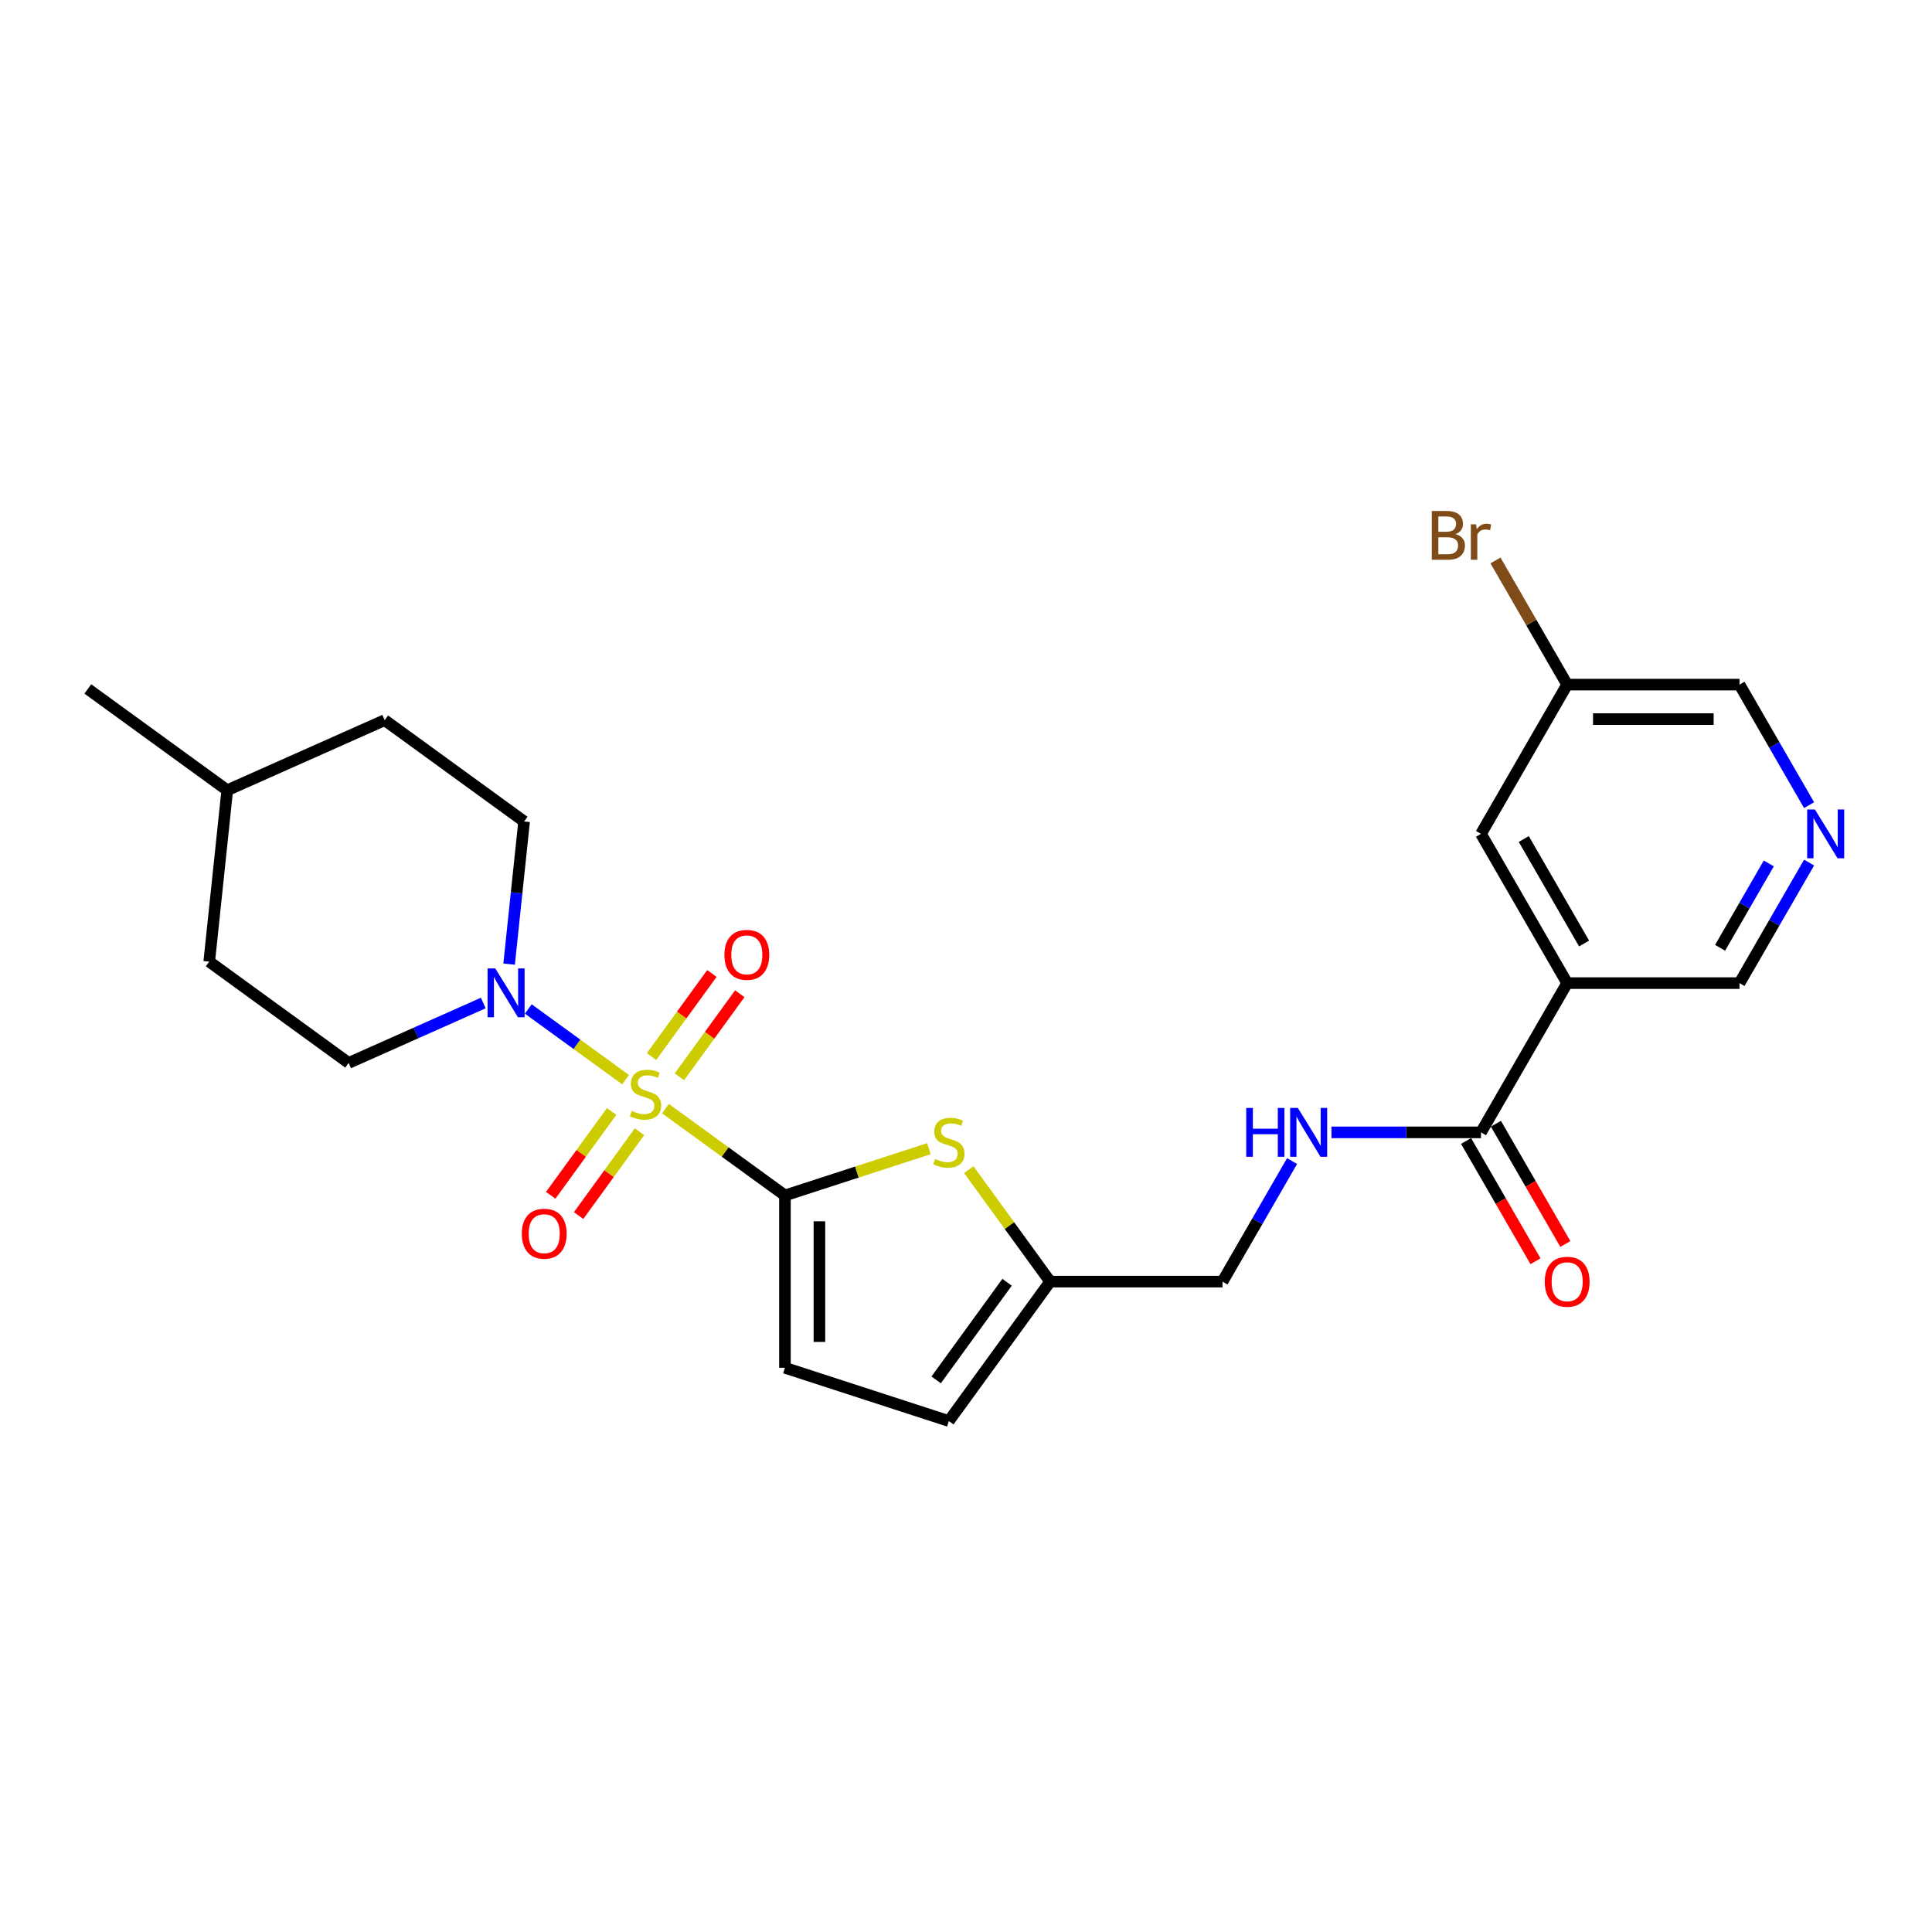 <?xml version='1.0' encoding='iso-8859-1'?>
<svg version='1.1' baseProfile='full'
              xmlns='http://www.w3.org/2000/svg'
                      xmlns:rdkit='http://www.rdkit.org/xml'
                      xmlns:xlink='http://www.w3.org/1999/xlink'
                  xml:space='preserve'
width='1000px' height='1000px' viewBox='0 0 1000 1000'>
<!-- END OF HEADER -->
<rect style='opacity:1.0;fill:#FFFFFF;stroke:none' width='1000' height='1000' x='0' y='0'> </rect>
<path class='bond-0' d='M 344.449,573.833 L 375.368,596.297' style='fill:none;fill-rule:evenodd;stroke:#CCCC00;stroke-width:6px;stroke-linecap:butt;stroke-linejoin:miter;stroke-opacity:1' />
<path class='bond-0' d='M 375.368,596.297 L 406.286,618.76' style='fill:none;fill-rule:evenodd;stroke:#000000;stroke-width:6px;stroke-linecap:butt;stroke-linejoin:miter;stroke-opacity:1' />
<path class='bond-1' d='M 323.79,558.823 L 298.617,540.534' style='fill:none;fill-rule:evenodd;stroke:#CCCC00;stroke-width:6px;stroke-linecap:butt;stroke-linejoin:miter;stroke-opacity:1' />
<path class='bond-1' d='M 298.617,540.534 L 273.445,522.245' style='fill:none;fill-rule:evenodd;stroke:#0000FF;stroke-width:6px;stroke-linecap:butt;stroke-linejoin:miter;stroke-opacity:1' />
<path class='bond-7' d='M 351.666,557.354 L 367.284,535.858' style='fill:none;fill-rule:evenodd;stroke:#CCCC00;stroke-width:6px;stroke-linecap:butt;stroke-linejoin:miter;stroke-opacity:1' />
<path class='bond-7' d='M 367.284,535.858 L 382.901,514.362' style='fill:none;fill-rule:evenodd;stroke:#FF0000;stroke-width:6px;stroke-linecap:butt;stroke-linejoin:miter;stroke-opacity:1' />
<path class='bond-7' d='M 337.233,546.868 L 352.85,525.372' style='fill:none;fill-rule:evenodd;stroke:#CCCC00;stroke-width:6px;stroke-linecap:butt;stroke-linejoin:miter;stroke-opacity:1' />
<path class='bond-7' d='M 352.85,525.372 L 368.468,503.876' style='fill:none;fill-rule:evenodd;stroke:#FF0000;stroke-width:6px;stroke-linecap:butt;stroke-linejoin:miter;stroke-opacity:1' />
<path class='bond-8' d='M 316.573,575.303 L 300.813,596.995' style='fill:none;fill-rule:evenodd;stroke:#CCCC00;stroke-width:6px;stroke-linecap:butt;stroke-linejoin:miter;stroke-opacity:1' />
<path class='bond-8' d='M 300.813,596.995 L 285.053,618.687' style='fill:none;fill-rule:evenodd;stroke:#FF0000;stroke-width:6px;stroke-linecap:butt;stroke-linejoin:miter;stroke-opacity:1' />
<path class='bond-8' d='M 331.007,585.789 L 315.246,607.481' style='fill:none;fill-rule:evenodd;stroke:#CCCC00;stroke-width:6px;stroke-linecap:butt;stroke-linejoin:miter;stroke-opacity:1' />
<path class='bond-8' d='M 315.246,607.481 L 299.486,629.173' style='fill:none;fill-rule:evenodd;stroke:#FF0000;stroke-width:6px;stroke-linecap:butt;stroke-linejoin:miter;stroke-opacity:1' />
<path class='bond-2' d='M 406.286,618.76 L 443.539,606.656' style='fill:none;fill-rule:evenodd;stroke:#000000;stroke-width:6px;stroke-linecap:butt;stroke-linejoin:miter;stroke-opacity:1' />
<path class='bond-2' d='M 443.539,606.656 L 480.793,594.551' style='fill:none;fill-rule:evenodd;stroke:#CCCC00;stroke-width:6px;stroke-linecap:butt;stroke-linejoin:miter;stroke-opacity:1' />
<path class='bond-5' d='M 406.286,618.76 L 406.286,707.962' style='fill:none;fill-rule:evenodd;stroke:#000000;stroke-width:6px;stroke-linecap:butt;stroke-linejoin:miter;stroke-opacity:1' />
<path class='bond-5' d='M 424.126,632.14 L 424.126,694.582' style='fill:none;fill-rule:evenodd;stroke:#000000;stroke-width:6px;stroke-linecap:butt;stroke-linejoin:miter;stroke-opacity:1' />
<path class='bond-13' d='M 263.515,499.035 L 267.396,462.109' style='fill:none;fill-rule:evenodd;stroke:#0000FF;stroke-width:6px;stroke-linecap:butt;stroke-linejoin:miter;stroke-opacity:1' />
<path class='bond-13' d='M 267.396,462.109 L 271.278,425.183' style='fill:none;fill-rule:evenodd;stroke:#000000;stroke-width:6px;stroke-linecap:butt;stroke-linejoin:miter;stroke-opacity:1' />
<path class='bond-14' d='M 250.143,519.155 L 215.303,534.666' style='fill:none;fill-rule:evenodd;stroke:#0000FF;stroke-width:6px;stroke-linecap:butt;stroke-linejoin:miter;stroke-opacity:1' />
<path class='bond-14' d='M 215.303,534.666 L 180.463,550.178' style='fill:none;fill-rule:evenodd;stroke:#000000;stroke-width:6px;stroke-linecap:butt;stroke-linejoin:miter;stroke-opacity:1' />
<path class='bond-6' d='M 501.452,605.413 L 522.503,634.387' style='fill:none;fill-rule:evenodd;stroke:#CCCC00;stroke-width:6px;stroke-linecap:butt;stroke-linejoin:miter;stroke-opacity:1' />
<path class='bond-6' d='M 522.503,634.387 L 543.554,663.361' style='fill:none;fill-rule:evenodd;stroke:#000000;stroke-width:6px;stroke-linecap:butt;stroke-linejoin:miter;stroke-opacity:1' />
<path class='bond-3' d='M 811.162,508.858 L 766.56,586.11' style='fill:none;fill-rule:evenodd;stroke:#000000;stroke-width:6px;stroke-linecap:butt;stroke-linejoin:miter;stroke-opacity:1' />
<path class='bond-12' d='M 811.162,508.858 L 766.56,431.607' style='fill:none;fill-rule:evenodd;stroke:#000000;stroke-width:6px;stroke-linecap:butt;stroke-linejoin:miter;stroke-opacity:1' />
<path class='bond-12' d='M 819.922,488.35 L 788.701,434.274' style='fill:none;fill-rule:evenodd;stroke:#000000;stroke-width:6px;stroke-linecap:butt;stroke-linejoin:miter;stroke-opacity:1' />
<path class='bond-17' d='M 811.162,508.858 L 900.364,508.858' style='fill:none;fill-rule:evenodd;stroke:#000000;stroke-width:6px;stroke-linecap:butt;stroke-linejoin:miter;stroke-opacity:1' />
<path class='bond-4' d='M 766.56,586.11 L 727.864,586.11' style='fill:none;fill-rule:evenodd;stroke:#000000;stroke-width:6px;stroke-linecap:butt;stroke-linejoin:miter;stroke-opacity:1' />
<path class='bond-4' d='M 727.864,586.11 L 689.168,586.11' style='fill:none;fill-rule:evenodd;stroke:#0000FF;stroke-width:6px;stroke-linecap:butt;stroke-linejoin:miter;stroke-opacity:1' />
<path class='bond-15' d='M 758.835,590.57 L 776.805,621.694' style='fill:none;fill-rule:evenodd;stroke:#000000;stroke-width:6px;stroke-linecap:butt;stroke-linejoin:miter;stroke-opacity:1' />
<path class='bond-15' d='M 776.805,621.694 L 794.774,652.818' style='fill:none;fill-rule:evenodd;stroke:#FF0000;stroke-width:6px;stroke-linecap:butt;stroke-linejoin:miter;stroke-opacity:1' />
<path class='bond-15' d='M 774.285,581.65 L 792.255,612.773' style='fill:none;fill-rule:evenodd;stroke:#000000;stroke-width:6px;stroke-linecap:butt;stroke-linejoin:miter;stroke-opacity:1' />
<path class='bond-15' d='M 792.255,612.773 L 810.224,643.897' style='fill:none;fill-rule:evenodd;stroke:#FF0000;stroke-width:6px;stroke-linecap:butt;stroke-linejoin:miter;stroke-opacity:1' />
<path class='bond-10' d='M 406.286,707.962 L 491.122,735.528' style='fill:none;fill-rule:evenodd;stroke:#000000;stroke-width:6px;stroke-linecap:butt;stroke-linejoin:miter;stroke-opacity:1' />
<path class='bond-16' d='M 543.554,663.361 L 632.757,663.361' style='fill:none;fill-rule:evenodd;stroke:#000000;stroke-width:6px;stroke-linecap:butt;stroke-linejoin:miter;stroke-opacity:1' />
<path class='bond-25' d='M 543.554,663.361 L 491.122,735.528' style='fill:none;fill-rule:evenodd;stroke:#000000;stroke-width:6px;stroke-linecap:butt;stroke-linejoin:miter;stroke-opacity:1' />
<path class='bond-25' d='M 521.256,663.7 L 484.554,714.216' style='fill:none;fill-rule:evenodd;stroke:#000000;stroke-width:6px;stroke-linecap:butt;stroke-linejoin:miter;stroke-opacity:1' />
<path class='bond-9' d='M 668.778,600.971 L 650.767,632.166' style='fill:none;fill-rule:evenodd;stroke:#0000FF;stroke-width:6px;stroke-linecap:butt;stroke-linejoin:miter;stroke-opacity:1' />
<path class='bond-9' d='M 650.767,632.166 L 632.757,663.361' style='fill:none;fill-rule:evenodd;stroke:#000000;stroke-width:6px;stroke-linecap:butt;stroke-linejoin:miter;stroke-opacity:1' />
<path class='bond-11' d='M 936.385,446.468 L 918.374,477.663' style='fill:none;fill-rule:evenodd;stroke:#0000FF;stroke-width:6px;stroke-linecap:butt;stroke-linejoin:miter;stroke-opacity:1' />
<path class='bond-11' d='M 918.374,477.663 L 900.364,508.858' style='fill:none;fill-rule:evenodd;stroke:#000000;stroke-width:6px;stroke-linecap:butt;stroke-linejoin:miter;stroke-opacity:1' />
<path class='bond-11' d='M 915.532,446.906 L 902.924,468.743' style='fill:none;fill-rule:evenodd;stroke:#0000FF;stroke-width:6px;stroke-linecap:butt;stroke-linejoin:miter;stroke-opacity:1' />
<path class='bond-11' d='M 902.924,468.743 L 890.317,490.579' style='fill:none;fill-rule:evenodd;stroke:#000000;stroke-width:6px;stroke-linecap:butt;stroke-linejoin:miter;stroke-opacity:1' />
<path class='bond-22' d='M 936.385,416.745 L 918.374,385.55' style='fill:none;fill-rule:evenodd;stroke:#0000FF;stroke-width:6px;stroke-linecap:butt;stroke-linejoin:miter;stroke-opacity:1' />
<path class='bond-22' d='M 918.374,385.55 L 900.364,354.355' style='fill:none;fill-rule:evenodd;stroke:#000000;stroke-width:6px;stroke-linecap:butt;stroke-linejoin:miter;stroke-opacity:1' />
<path class='bond-18' d='M 766.56,431.607 L 811.162,354.355' style='fill:none;fill-rule:evenodd;stroke:#000000;stroke-width:6px;stroke-linecap:butt;stroke-linejoin:miter;stroke-opacity:1' />
<path class='bond-20' d='M 271.278,425.183 L 199.111,372.751' style='fill:none;fill-rule:evenodd;stroke:#000000;stroke-width:6px;stroke-linecap:butt;stroke-linejoin:miter;stroke-opacity:1' />
<path class='bond-19' d='M 180.463,550.178 L 108.297,497.746' style='fill:none;fill-rule:evenodd;stroke:#000000;stroke-width:6px;stroke-linecap:butt;stroke-linejoin:miter;stroke-opacity:1' />
<path class='bond-21' d='M 811.162,354.355 L 792.607,322.218' style='fill:none;fill-rule:evenodd;stroke:#000000;stroke-width:6px;stroke-linecap:butt;stroke-linejoin:miter;stroke-opacity:1' />
<path class='bond-21' d='M 792.607,322.218 L 774.053,290.082' style='fill:none;fill-rule:evenodd;stroke:#7F4C19;stroke-width:6px;stroke-linecap:butt;stroke-linejoin:miter;stroke-opacity:1' />
<path class='bond-27' d='M 811.162,354.355 L 900.364,354.355' style='fill:none;fill-rule:evenodd;stroke:#000000;stroke-width:6px;stroke-linecap:butt;stroke-linejoin:miter;stroke-opacity:1' />
<path class='bond-27' d='M 824.542,372.196 L 886.984,372.196' style='fill:none;fill-rule:evenodd;stroke:#000000;stroke-width:6px;stroke-linecap:butt;stroke-linejoin:miter;stroke-opacity:1' />
<path class='bond-23' d='M 108.297,497.746 L 117.621,409.033' style='fill:none;fill-rule:evenodd;stroke:#000000;stroke-width:6px;stroke-linecap:butt;stroke-linejoin:miter;stroke-opacity:1' />
<path class='bond-26' d='M 199.111,372.751 L 117.621,409.033' style='fill:none;fill-rule:evenodd;stroke:#000000;stroke-width:6px;stroke-linecap:butt;stroke-linejoin:miter;stroke-opacity:1' />
<path class='bond-24' d='M 117.621,409.033 L 45.455,356.601' style='fill:none;fill-rule:evenodd;stroke:#000000;stroke-width:6px;stroke-linecap:butt;stroke-linejoin:miter;stroke-opacity:1' />
<path  class='atom-0' d='M 326.983 574.999
Q 327.269 575.106, 328.446 575.605
Q 329.624 576.105, 330.908 576.426
Q 332.229 576.711, 333.513 576.711
Q 335.904 576.711, 337.295 575.57
Q 338.687 574.392, 338.687 572.358
Q 338.687 570.967, 337.973 570.11
Q 337.295 569.254, 336.225 568.79
Q 335.154 568.326, 333.37 567.791
Q 331.122 567.113, 329.767 566.471
Q 328.446 565.829, 327.483 564.473
Q 326.555 563.117, 326.555 560.833
Q 326.555 557.658, 328.696 555.695
Q 330.873 553.733, 335.154 553.733
Q 338.08 553.733, 341.399 555.124
L 340.578 557.872
Q 337.545 556.623, 335.261 556.623
Q 332.799 556.623, 331.444 557.658
Q 330.088 558.657, 330.123 560.405
Q 330.123 561.761, 330.801 562.582
Q 331.515 563.402, 332.514 563.866
Q 333.549 564.33, 335.261 564.865
Q 337.545 565.579, 338.901 566.293
Q 340.257 567.006, 341.22 568.469
Q 342.219 569.896, 342.219 572.358
Q 342.219 575.855, 339.864 577.746
Q 337.545 579.602, 333.656 579.602
Q 331.408 579.602, 329.695 579.102
Q 328.018 578.638, 326.02 577.817
L 326.983 574.999
' fill='#CCCC00'/>
<path  class='atom-2' d='M 256.369 501.265
L 264.647 514.646
Q 265.468 515.966, 266.788 518.356
Q 268.108 520.747, 268.18 520.89
L 268.18 501.265
L 271.534 501.265
L 271.534 526.527
L 268.073 526.527
L 259.188 511.898
Q 258.153 510.186, 257.047 508.223
Q 255.977 506.261, 255.656 505.654
L 255.656 526.527
L 252.373 526.527
L 252.373 501.265
L 256.369 501.265
' fill='#0000FF'/>
<path  class='atom-3' d='M 483.986 599.865
Q 484.272 599.973, 485.449 600.472
Q 486.627 600.972, 487.911 601.293
Q 489.231 601.578, 490.516 601.578
Q 492.906 601.578, 494.298 600.436
Q 495.69 599.259, 495.69 597.225
Q 495.69 595.834, 494.976 594.977
Q 494.298 594.121, 493.228 593.657
Q 492.157 593.193, 490.373 592.658
Q 488.125 591.98, 486.769 591.338
Q 485.449 590.695, 484.486 589.34
Q 483.558 587.984, 483.558 585.7
Q 483.558 582.525, 485.699 580.562
Q 487.875 578.6, 492.157 578.6
Q 495.083 578.6, 498.401 579.991
L 497.581 582.739
Q 494.548 581.49, 492.264 581.49
Q 489.802 581.49, 488.446 582.525
Q 487.09 583.524, 487.126 585.272
Q 487.126 586.628, 487.804 587.449
Q 488.518 588.269, 489.517 588.733
Q 490.552 589.197, 492.264 589.732
Q 494.548 590.446, 495.904 591.159
Q 497.26 591.873, 498.223 593.336
Q 499.222 594.763, 499.222 597.225
Q 499.222 600.722, 496.867 602.613
Q 494.548 604.468, 490.659 604.468
Q 488.411 604.468, 486.698 603.969
Q 485.021 603.505, 483.023 602.684
L 483.986 599.865
' fill='#CCCC00'/>
<path  class='atom-8' d='M 374.955 494.233
Q 374.955 488.168, 377.952 484.778
Q 380.95 481.388, 386.551 481.388
Q 392.153 481.388, 395.151 484.778
Q 398.148 488.168, 398.148 494.233
Q 398.148 500.37, 395.115 503.867
Q 392.082 507.328, 386.551 507.328
Q 380.985 507.328, 377.952 503.867
Q 374.955 500.406, 374.955 494.233
M 386.551 504.474
Q 390.405 504.474, 392.475 501.905
Q 394.58 499.3, 394.58 494.233
Q 394.58 489.274, 392.475 486.776
Q 390.405 484.243, 386.551 484.243
Q 382.698 484.243, 380.593 486.74
Q 378.523 489.238, 378.523 494.233
Q 378.523 499.336, 380.593 501.905
Q 382.698 504.474, 386.551 504.474
' fill='#FF0000'/>
<path  class='atom-9' d='M 270.091 638.566
Q 270.091 632.5, 273.089 629.11
Q 276.086 625.721, 281.688 625.721
Q 287.29 625.721, 290.287 629.11
Q 293.284 632.5, 293.284 638.566
Q 293.284 644.703, 290.251 648.2
Q 287.218 651.661, 281.688 651.661
Q 276.122 651.661, 273.089 648.2
Q 270.091 644.739, 270.091 638.566
M 281.688 648.806
Q 285.541 648.806, 287.611 646.237
Q 289.716 643.633, 289.716 638.566
Q 289.716 633.606, 287.611 631.109
Q 285.541 628.575, 281.688 628.575
Q 277.834 628.575, 275.729 631.073
Q 273.66 633.571, 273.66 638.566
Q 273.66 643.668, 275.729 646.237
Q 277.834 648.806, 281.688 648.806
' fill='#FF0000'/>
<path  class='atom-10' d='M 645.049 573.479
L 648.474 573.479
L 648.474 584.219
L 661.391 584.219
L 661.391 573.479
L 664.816 573.479
L 664.816 598.741
L 661.391 598.741
L 661.391 587.073
L 648.474 587.073
L 648.474 598.741
L 645.049 598.741
L 645.049 573.479
' fill='#0000FF'/>
<path  class='atom-10' d='M 671.774 573.479
L 680.052 586.859
Q 680.872 588.179, 682.193 590.57
Q 683.513 592.96, 683.584 593.103
L 683.584 573.479
L 686.938 573.479
L 686.938 598.741
L 683.477 598.741
L 674.593 584.112
Q 673.558 582.399, 672.452 580.436
Q 671.381 578.474, 671.06 577.867
L 671.06 598.741
L 667.778 598.741
L 667.778 573.479
L 671.774 573.479
' fill='#0000FF'/>
<path  class='atom-12' d='M 939.381 418.976
L 947.659 432.356
Q 948.48 433.676, 949.8 436.067
Q 951.12 438.457, 951.191 438.6
L 951.191 418.976
L 954.545 418.976
L 954.545 444.238
L 951.084 444.238
L 942.2 429.608
Q 941.165 427.896, 940.059 425.933
Q 938.989 423.971, 938.667 423.364
L 938.667 444.238
L 935.385 444.238
L 935.385 418.976
L 939.381 418.976
' fill='#0000FF'/>
<path  class='atom-16' d='M 799.565 663.433
Q 799.565 657.367, 802.562 653.977
Q 805.56 650.587, 811.162 650.587
Q 816.763 650.587, 819.761 653.977
Q 822.758 657.367, 822.758 663.433
Q 822.758 669.57, 819.725 673.067
Q 816.692 676.528, 811.162 676.528
Q 805.595 676.528, 802.562 673.067
Q 799.565 669.605, 799.565 663.433
M 811.162 673.673
Q 815.015 673.673, 817.085 671.104
Q 819.19 668.499, 819.19 663.433
Q 819.19 658.473, 817.085 655.975
Q 815.015 653.442, 811.162 653.442
Q 807.308 653.442, 805.203 655.94
Q 803.133 658.437, 803.133 663.433
Q 803.133 668.535, 805.203 671.104
Q 807.308 673.673, 811.162 673.673
' fill='#FF0000'/>
<path  class='atom-22' d='M 753.376 276.461
Q 755.802 277.139, 757.016 278.638
Q 758.264 280.101, 758.264 282.277
Q 758.264 285.774, 756.017 287.772
Q 753.804 289.735, 749.594 289.735
L 741.102 289.735
L 741.102 264.472
L 748.559 264.472
Q 752.877 264.472, 755.053 266.221
Q 757.23 267.969, 757.23 271.18
Q 757.23 274.998, 753.376 276.461
M 744.492 267.327
L 744.492 275.248
L 748.559 275.248
Q 751.057 275.248, 752.341 274.249
Q 753.662 273.214, 753.662 271.18
Q 753.662 267.327, 748.559 267.327
L 744.492 267.327
M 749.594 286.88
Q 752.056 286.88, 753.376 285.703
Q 754.696 284.525, 754.696 282.277
Q 754.696 280.208, 753.233 279.173
Q 751.806 278.103, 749.059 278.103
L 744.492 278.103
L 744.492 286.88
L 749.594 286.88
' fill='#7F4C19'/>
<path  class='atom-22' d='M 764.009 271.395
L 764.402 273.928
Q 766.328 271.073, 769.468 271.073
Q 770.467 271.073, 771.823 271.43
L 771.288 274.427
Q 769.754 274.071, 768.897 274.071
Q 767.399 274.071, 766.4 274.677
Q 765.436 275.248, 764.651 276.64
L 764.651 289.735
L 761.297 289.735
L 761.297 271.395
L 764.009 271.395
' fill='#7F4C19'/>
</svg>
